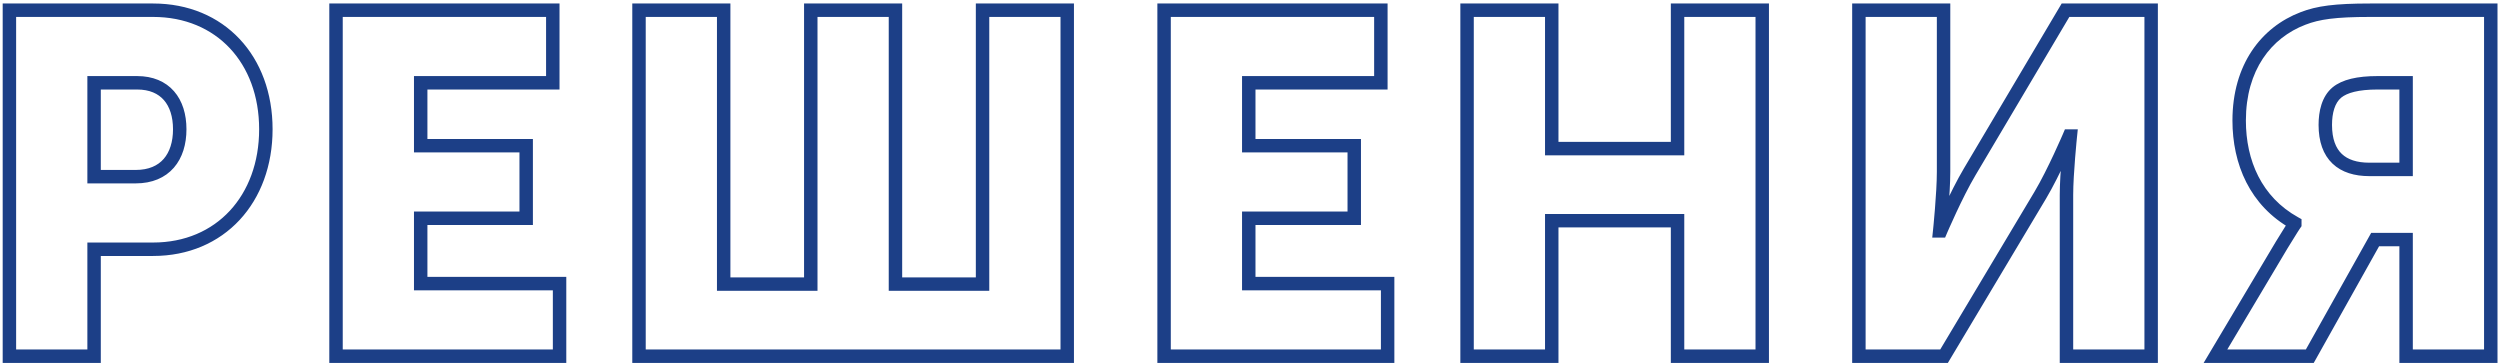 <?xml version="1.0" encoding="UTF-8"?> <svg xmlns="http://www.w3.org/2000/svg" width="372" height="54" viewBox="0 0 372 54" fill="none"> <path d="M1.4 53H0.4V54H1.4V53ZM14 53V54H15V53H14ZM14 37.088V36.088H13V37.088H14ZM1.4 1.52V0.52H0.4V1.52H1.4ZM14 26.288H13V27.288H14V26.288ZM14 12.32V11.32H13V12.32H14ZM1.4 54H14V52H1.4V54ZM15 53V37.088H13V53H15ZM14 38.088H22.784V36.088H14V38.088ZM22.784 38.088C28.05 38.088 32.515 36.112 35.658 32.729C38.794 29.352 40.56 24.634 40.56 19.232H38.56C38.56 24.198 36.941 28.408 34.192 31.367C31.449 34.32 27.526 36.088 22.784 36.088V38.088ZM40.56 19.232C40.56 13.829 38.794 9.145 35.654 5.803C32.508 2.456 28.044 0.52 22.784 0.52V2.52C27.532 2.52 31.456 4.256 34.196 7.173C36.942 10.095 38.56 14.267 38.56 19.232H40.56ZM22.784 0.52H1.4V2.52H22.784V0.52ZM0.4 1.52V53H2.4V1.52H0.4ZM15 26.288V12.32H13V26.288H15ZM14 13.32H20.408V11.32H14V13.32ZM20.408 13.32C22.258 13.32 23.548 13.933 24.389 14.895C25.247 15.877 25.744 17.345 25.744 19.232H27.744C27.744 17.015 27.16 15.027 25.895 13.579C24.612 12.111 22.734 11.32 20.408 11.32V13.32ZM25.744 19.232C25.744 21.12 25.247 22.624 24.361 23.642C23.493 24.64 22.149 25.288 20.192 25.288V27.288C22.627 27.288 24.559 26.46 25.869 24.956C27.161 23.472 27.744 21.448 27.744 19.232H25.744ZM20.192 25.288H14V27.288H20.192V25.288ZM50 53H49V54H50V53ZM83.264 53V54H84.264V53H83.264ZM83.264 42.2H84.264V41.2H83.264V42.2ZM62.6 42.2H61.6V43.2H62.6V42.2ZM62.6 32.48V31.48H61.6V32.48H62.6ZM78.296 32.48V33.48H79.296V32.48H78.296ZM78.296 21.68H79.296V20.68H78.296V21.68ZM62.6 21.68H61.6V22.68H62.6V21.68ZM62.6 12.32V11.32H61.6V12.32H62.6ZM82.256 12.32V13.32H83.256V12.32H82.256ZM82.256 1.52H83.256V0.52H82.256V1.52ZM50 1.52V0.52H49V1.52H50ZM50 54H83.264V52H50V54ZM84.264 53V42.2H82.264V53H84.264ZM83.264 41.2H62.6V43.2H83.264V41.2ZM63.6 42.2V32.48H61.6V42.2H63.6ZM62.6 33.48H78.296V31.48H62.6V33.48ZM79.296 32.48V21.68H77.296V32.48H79.296ZM78.296 20.68H62.6V22.68H78.296V20.68ZM63.6 21.68V12.32H61.6V21.68H63.6ZM62.6 13.32H82.256V11.32H62.6V13.32ZM83.256 12.32V1.52H81.256V12.32H83.256ZM82.256 0.52H50V2.52H82.256V0.52ZM49 1.52V53H51V1.52H49ZM95.084 53H94.084V54H95.084V53ZM158.804 53V54H159.804V53H158.804ZM158.804 1.52H159.804V0.52H158.804V1.52ZM146.204 1.52V0.52H145.204V1.52H146.204ZM146.204 42.272V43.272H147.204V42.272H146.204ZM133.244 42.272H132.244V43.272H133.244V42.272ZM133.244 1.52H134.244V0.52H133.244V1.52ZM120.644 1.52V0.52H119.644V1.52H120.644ZM120.644 42.272V43.272H121.644V42.272H120.644ZM107.684 42.272H106.684V43.272H107.684V42.272ZM107.684 1.52H108.684V0.52H107.684V1.52ZM95.084 1.52V0.52H94.084V1.52H95.084ZM95.084 54H158.804V52H95.084V54ZM159.804 53V1.52H157.804V53H159.804ZM158.804 0.52H146.204V2.52H158.804V0.52ZM145.204 1.52V42.272H147.204V1.52H145.204ZM146.204 41.272H133.244V43.272H146.204V41.272ZM134.244 42.272V1.52H132.244V42.272H134.244ZM133.244 0.52H120.644V2.52H133.244V0.52ZM119.644 1.52V42.272H121.644V1.52H119.644ZM120.644 41.272H107.684V43.272H120.644V41.272ZM108.684 42.272V1.52H106.684V42.272H108.684ZM107.684 0.52H95.084V2.52H107.684V0.52ZM94.084 1.52V53H96.084V1.52H94.084ZM173.216 53H172.216V54H173.216V53ZM206.48 53V54H207.48V53H206.48ZM206.48 42.2H207.48V41.2H206.48V42.2ZM185.816 42.2H184.816V43.2H185.816V42.2ZM185.816 32.48V31.48H184.816V32.48H185.816ZM201.512 32.48V33.48H202.512V32.48H201.512ZM201.512 21.68H202.512V20.68H201.512V21.68ZM185.816 21.68H184.816V22.68H185.816V21.68ZM185.816 12.32V11.32H184.816V12.32H185.816ZM205.472 12.32V13.32H206.472V12.32H205.472ZM205.472 1.52H206.472V0.52H205.472V1.52ZM173.216 1.52V0.52H172.216V1.52H173.216ZM173.216 54H206.48V52H173.216V54ZM207.48 53V42.2H205.48V53H207.48ZM206.48 41.2H185.816V43.2H206.48V41.2ZM186.816 42.2V32.48H184.816V42.2H186.816ZM185.816 33.48H201.512V31.48H185.816V33.48ZM202.512 32.48V21.68H200.512V32.48H202.512ZM201.512 20.68H185.816V22.68H201.512V20.68ZM186.816 21.68V12.32H184.816V21.68H186.816ZM185.816 13.32H205.472V11.32H185.816V13.32ZM206.472 12.32V1.52H204.472V12.32H206.472ZM205.472 0.52H173.216V2.52H205.472V0.52ZM172.216 1.52V53H174.216V1.52H172.216ZM218.3 53H217.3V54H218.3V53ZM230.9 53V54H231.9V53H230.9ZM230.9 32.84V31.84H229.9V32.84H230.9ZM249.62 32.84H250.62V31.84H249.62V32.84ZM249.62 53H248.62V54H249.62V53ZM262.22 53V54H263.22V53H262.22ZM262.22 1.52H263.22V0.52H262.22V1.52ZM249.62 1.52V0.52H248.62V1.52H249.62ZM249.62 22.112V23.112H250.62V22.112H249.62ZM230.9 22.112H229.9V23.112H230.9V22.112ZM230.9 1.52H231.9V0.52H230.9V1.52ZM218.3 1.52V0.52H217.3V1.52H218.3ZM218.3 54H230.9V52H218.3V54ZM231.9 53V32.84H229.9V53H231.9ZM230.9 33.84H249.62V31.84H230.9V33.84ZM248.62 32.84V53H250.62V32.84H248.62ZM249.62 54H262.22V52H249.62V54ZM263.22 53V1.52H261.22V53H263.22ZM262.22 0.52H249.62V2.52H262.22V0.52ZM248.62 1.52V22.112H250.62V1.52H248.62ZM249.62 21.112H230.9V23.112H249.62V21.112ZM231.9 22.112V1.52H229.9V22.112H231.9ZM230.9 0.52H218.3V2.52H230.9V0.52ZM217.3 1.52V53H219.3V1.52H217.3ZM276.603 53H275.603V54H276.603V53ZM289.275 53V54H289.842L290.134 53.513L289.275 53ZM303.603 29.024L304.462 29.537L304.462 29.536L303.603 29.024ZM307.923 20.24V19.24H307.263L307.003 19.848L307.923 20.24ZM308.067 20.24L309.062 20.343L309.176 19.24H308.067V20.24ZM307.491 53H306.491V54H307.491V53ZM320.091 53V54H321.091V53H320.091ZM320.091 1.52H321.091V0.52H320.091V1.52ZM307.347 1.52V0.52H306.777L306.487 1.01L307.347 1.52ZM293.091 25.568L293.95 26.08L293.951 26.078L293.091 25.568ZM288.771 34.352V35.352H289.432L289.691 34.744L288.771 34.352ZM288.627 34.352L287.632 34.249L287.518 35.352H288.627V34.352ZM289.203 1.52H290.203V0.52H289.203V1.52ZM276.603 1.52V0.52H275.603V1.52H276.603ZM276.603 54H289.275V52H276.603V54ZM290.134 53.513L304.462 29.537L302.745 28.511L288.417 52.487L290.134 53.513ZM304.462 29.536C305.497 27.799 306.594 25.566 307.425 23.786C307.843 22.892 308.196 22.105 308.446 21.541C308.571 21.259 308.67 21.033 308.738 20.877C308.771 20.799 308.798 20.738 308.815 20.697C308.824 20.676 308.831 20.66 308.836 20.649C308.838 20.644 308.84 20.64 308.841 20.637C308.842 20.636 308.842 20.634 308.842 20.634C308.843 20.633 308.843 20.633 308.843 20.633C308.843 20.633 308.843 20.633 308.843 20.633C308.843 20.633 308.843 20.632 307.923 20.24C307.003 19.848 307.003 19.848 307.003 19.848C307.003 19.848 307.003 19.848 307.003 19.848C307.003 19.848 307.003 19.848 307.003 19.848C307.003 19.849 307.002 19.85 307.002 19.851C307.001 19.853 306.999 19.857 306.997 19.862C306.993 19.872 306.987 19.887 306.978 19.906C306.961 19.946 306.936 20.005 306.903 20.081C306.837 20.233 306.74 20.455 306.617 20.732C306.372 21.286 306.024 22.061 305.613 22.94C304.788 24.706 303.725 26.865 302.744 28.512L304.462 29.536ZM307.923 21.24H308.067V19.24H307.923V21.24ZM308.067 20.24C307.072 20.137 307.072 20.137 307.072 20.137C307.072 20.137 307.072 20.137 307.072 20.137C307.072 20.137 307.072 20.137 307.072 20.138C307.072 20.139 307.072 20.14 307.072 20.141C307.072 20.144 307.071 20.148 307.071 20.154C307.07 20.165 307.068 20.181 307.066 20.202C307.062 20.244 307.055 20.306 307.047 20.385C307.031 20.545 307.009 20.776 306.982 21.063C306.927 21.637 306.855 22.436 306.782 23.337C306.638 25.131 306.491 27.361 306.491 29.024H308.491C308.491 27.447 308.632 25.285 308.776 23.497C308.847 22.607 308.919 21.818 308.973 21.251C309 20.968 309.022 20.74 309.037 20.584C309.045 20.506 309.051 20.445 309.056 20.404C309.058 20.384 309.059 20.369 309.06 20.358C309.061 20.353 309.061 20.349 309.061 20.347C309.062 20.346 309.062 20.345 309.062 20.344C309.062 20.344 309.062 20.344 309.062 20.343C309.062 20.343 309.062 20.343 309.062 20.343C309.062 20.343 309.062 20.343 308.067 20.24ZM306.491 29.024V53H308.491V29.024H306.491ZM307.491 54H320.091V52H307.491V54ZM321.091 53V1.52H319.091V53H321.091ZM320.091 0.52H307.347V2.52H320.091V0.52ZM306.487 1.01L292.231 25.058L293.951 26.078L308.207 2.03L306.487 1.01ZM292.232 25.056C291.197 26.793 290.1 29.026 289.269 30.806C288.852 31.7 288.498 32.487 288.248 33.051C288.123 33.333 288.025 33.559 287.957 33.715C287.923 33.794 287.897 33.854 287.879 33.895C287.87 33.916 287.863 33.932 287.859 33.943C287.856 33.948 287.855 33.952 287.853 33.955C287.853 33.956 287.852 33.958 287.852 33.958C287.852 33.959 287.852 33.959 287.852 33.959C287.851 33.959 287.851 33.959 287.851 33.959C287.851 33.959 287.851 33.96 288.771 34.352C289.691 34.744 289.691 34.745 289.691 34.745C289.691 34.744 289.691 34.744 289.691 34.744C289.691 34.744 289.691 34.744 289.691 34.744C289.691 34.743 289.692 34.742 289.692 34.741C289.693 34.739 289.695 34.735 289.697 34.73C289.701 34.72 289.708 34.705 289.716 34.686C289.733 34.646 289.758 34.587 289.791 34.511C289.857 34.359 289.954 34.137 290.077 33.86C290.322 33.306 290.671 32.531 291.081 31.652C291.906 29.886 292.969 27.727 293.95 26.08L292.232 25.056ZM288.771 33.352H288.627V35.352H288.771V33.352ZM288.627 34.352C289.622 34.455 289.622 34.455 289.622 34.455C289.622 34.455 289.622 34.455 289.622 34.455C289.622 34.455 289.622 34.455 289.622 34.454C289.622 34.453 289.622 34.452 289.622 34.451C289.623 34.448 289.623 34.444 289.624 34.438C289.625 34.428 289.626 34.411 289.628 34.39C289.633 34.348 289.639 34.286 289.647 34.207C289.663 34.047 289.686 33.816 289.713 33.529C289.767 32.956 289.839 32.156 289.912 31.255C290.056 29.462 290.203 27.231 290.203 25.568H288.203C288.203 27.145 288.062 29.306 287.918 31.095C287.847 31.985 287.775 32.774 287.722 33.341C287.695 33.624 287.672 33.852 287.657 34.008C287.649 34.086 287.643 34.147 287.639 34.188C287.637 34.208 287.635 34.223 287.634 34.234C287.634 34.239 287.633 34.243 287.633 34.245C287.633 34.246 287.633 34.247 287.633 34.248C287.633 34.248 287.633 34.248 287.632 34.248C287.632 34.249 287.632 34.249 287.632 34.249C287.632 34.249 287.632 34.249 288.627 34.352ZM290.203 25.568V1.52H288.203V25.568H290.203ZM289.203 0.52H276.603V2.52H289.203V0.52ZM275.603 1.52V53H277.603V1.52H275.603ZM329.66 53L328.801 52.488L327.901 54H329.66V53ZM343.7 53V54H344.286L344.573 53.489L343.7 53ZM353.42 35.648V34.648H352.834L352.548 35.159L353.42 35.648ZM358.028 35.648H359.028V34.648H358.028V35.648ZM358.028 53H357.028V54H358.028V53ZM370.628 53V54H371.628V53H370.628ZM370.628 1.52H371.628V0.52H370.628V1.52ZM342.692 2.744L343.049 3.678L343.053 3.677L342.692 2.744ZM341.468 33.2H342.468V32.612L341.954 32.326L341.468 33.2ZM341.468 33.344L342.288 33.917L342.468 33.659V33.344H341.468ZM339.524 36.44L338.669 35.922L338.665 35.928L339.524 36.44ZM347.732 13.76L347.102 12.984L347.092 12.992L347.732 13.76ZM358.028 12.32H359.028V11.32H358.028V12.32ZM358.028 25.208V26.208H359.028V25.208H358.028ZM329.66 54H343.7V52H329.66V54ZM344.573 53.489L354.293 36.137L352.548 35.159L342.828 52.511L344.573 53.489ZM353.42 36.648H358.028V34.648H353.42V36.648ZM357.028 35.648V53H359.028V35.648H357.028ZM358.028 54H370.628V52H358.028V54ZM371.628 53V1.52H369.628V53H371.628ZM370.628 0.52H352.7V2.52H370.628V0.52ZM352.7 0.52C347.413 0.52 344.741 0.879 342.331 1.811L343.053 3.677C345.108 2.881 347.475 2.52 352.7 2.52V0.52ZM342.336 1.81C336.451 4.055 332.188 9.629 332.188 17.936H334.188C334.188 10.403 337.989 5.609 343.049 3.678L342.336 1.81ZM332.188 17.936C332.188 24.391 334.755 30.614 340.983 34.074L341.954 32.326C336.518 29.306 334.188 23.865 334.188 17.936H332.188ZM340.468 33.2V33.344H342.468V33.2H340.468ZM341.468 33.344C340.649 32.77 340.649 32.771 340.649 32.771C340.649 32.771 340.649 32.771 340.649 32.771C340.649 32.771 340.649 32.771 340.649 32.771C340.648 32.772 340.648 32.772 340.648 32.772C340.647 32.773 340.647 32.774 340.646 32.775C340.644 32.778 340.642 32.781 340.64 32.784C340.634 32.792 340.627 32.802 340.618 32.816C340.599 32.843 340.572 32.884 340.535 32.939C340.462 33.049 340.35 33.218 340.195 33.461C339.883 33.947 339.393 34.728 338.669 35.922L340.38 36.958C341.096 35.776 341.578 35.009 341.878 34.541C342.028 34.307 342.133 34.148 342.199 34.048C342.232 33.999 342.256 33.964 342.27 33.943C342.277 33.932 342.282 33.925 342.285 33.921C342.287 33.919 342.288 33.918 342.288 33.917C342.288 33.917 342.288 33.917 342.288 33.917C342.288 33.917 342.288 33.917 342.288 33.917C342.288 33.917 342.288 33.917 342.288 33.917C342.288 33.917 342.288 33.917 342.288 33.917C342.288 33.917 342.288 33.917 341.468 33.344ZM338.665 35.928L328.801 52.488L330.52 53.512L340.384 36.952L338.665 35.928ZM352.556 24.208C350.694 24.208 349.343 23.743 348.458 22.9C347.582 22.066 347.004 20.71 347.004 18.584H345.004C345.004 21.066 345.687 23.022 347.079 24.348C348.462 25.665 350.387 26.208 352.556 26.208V24.208ZM347.004 18.584C347.004 16.799 347.428 15.316 348.373 14.528L347.092 12.992C345.445 14.364 345.004 16.625 345.004 18.584H347.004ZM348.363 14.536C349.241 13.823 350.892 13.32 353.78 13.32V11.32C350.764 11.32 348.528 11.825 347.102 12.984L348.363 14.536ZM353.78 13.32H358.028V11.32H353.78V13.32ZM357.028 12.32V25.208H359.028V12.32H357.028ZM358.028 24.208H352.556V26.208H358.028V24.208Z" fill="#1C3F87"></path> </svg> 